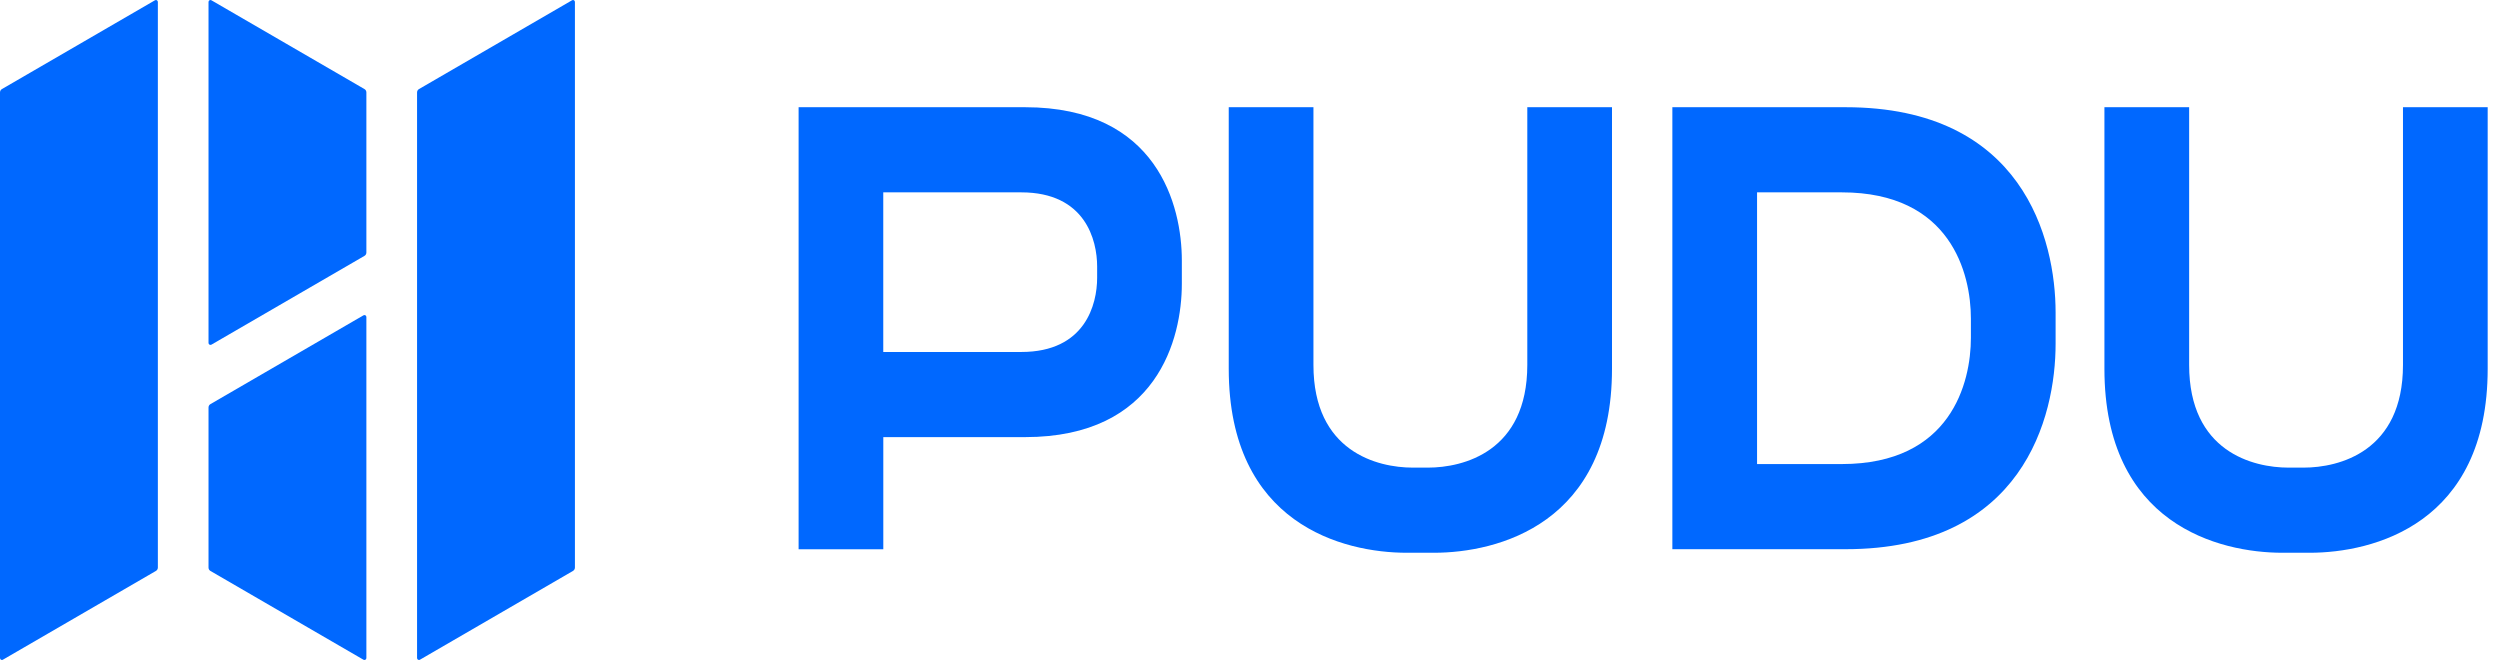 <svg xmlns="http://www.w3.org/2000/svg" width="125" height="33" viewBox="0 0 125 33" fill="none"><path d="M115.481 27.638C118.652 27.638 124.384 26.212 124.384 18.439V5.361H120.149V18.248C120.149 22.586 116.949 23.381 115.181 23.381H114.424C112.655 23.381 109.457 22.586 109.457 18.248V5.361H105.221V18.439C105.221 26.214 110.954 27.638 114.124 27.638H115.481Z" fill="#0068FF"></path><path d="M54.857 13.891C54.857 15.212 54.269 17.599 51.063 17.599H44.163V9.618H51.063C54.269 9.618 54.857 12.007 54.857 13.326V13.891ZM59.092 13.025C59.092 10.295 57.877 5.361 51.254 5.361H39.93V27.462H44.165V21.856H51.254C57.879 21.856 59.092 16.921 59.092 14.192V13.025Z" fill="#0068FF"></path><path d="M102.78 17.192C102.78 20.848 101.152 27.46 92.279 27.46H91.788H92.331H83.618V5.361H92.331H91.788H92.279C101.152 5.361 102.78 11.973 102.78 15.628V17.192ZM98.545 15.93C98.545 13.682 97.545 9.618 92.09 9.618H87.853V23.203H92.09C97.545 23.203 98.545 19.139 98.545 16.891V15.93Z" fill="#0068FF"></path><path d="M71.697 27.638C74.867 27.638 80.6 26.212 80.6 18.439V5.361H76.365V18.248C76.365 22.586 73.164 23.381 71.397 23.381H70.64C68.871 23.381 65.672 22.586 65.672 18.248V5.361H61.437V18.439C61.437 26.214 67.17 27.638 70.34 27.638H71.697Z" fill="#0068FF"></path><path d="M0.145 32.985L7.796 28.546C7.856 28.512 7.893 28.447 7.893 28.378V0.097C7.893 0.022 7.812 -0.025 7.748 0.014L0.097 4.453C0.036 4.487 0 4.552 0 4.621V32.902C0 32.977 0.081 33.024 0.145 32.985Z" fill="#0068FF"></path><path d="M20.998 32.985L28.649 28.546C28.709 28.512 28.746 28.447 28.746 28.378V0.097C28.746 0.022 28.665 -0.025 28.601 0.014L20.95 4.453C20.889 4.487 20.853 4.552 20.853 4.621V32.902C20.853 32.977 20.934 33.024 20.998 32.985Z" fill="#0068FF"></path><path d="M18.319 4.621V12.626C18.319 12.695 18.283 12.76 18.222 12.794L10.571 17.233C10.507 17.269 10.426 17.223 10.426 17.15V0.097C10.426 0.022 10.507 -0.025 10.571 0.014L18.222 4.453C18.283 4.487 18.319 4.552 18.319 4.621Z" fill="#0068FF"></path><path d="M10.426 20.373V28.381C10.426 28.449 10.463 28.514 10.523 28.548L18.174 32.987C18.238 33.024 18.319 32.977 18.319 32.904V15.849C18.319 15.774 18.238 15.728 18.174 15.766L10.523 20.205C10.463 20.239 10.426 20.304 10.426 20.373Z" fill="#0068FF"></path></svg>